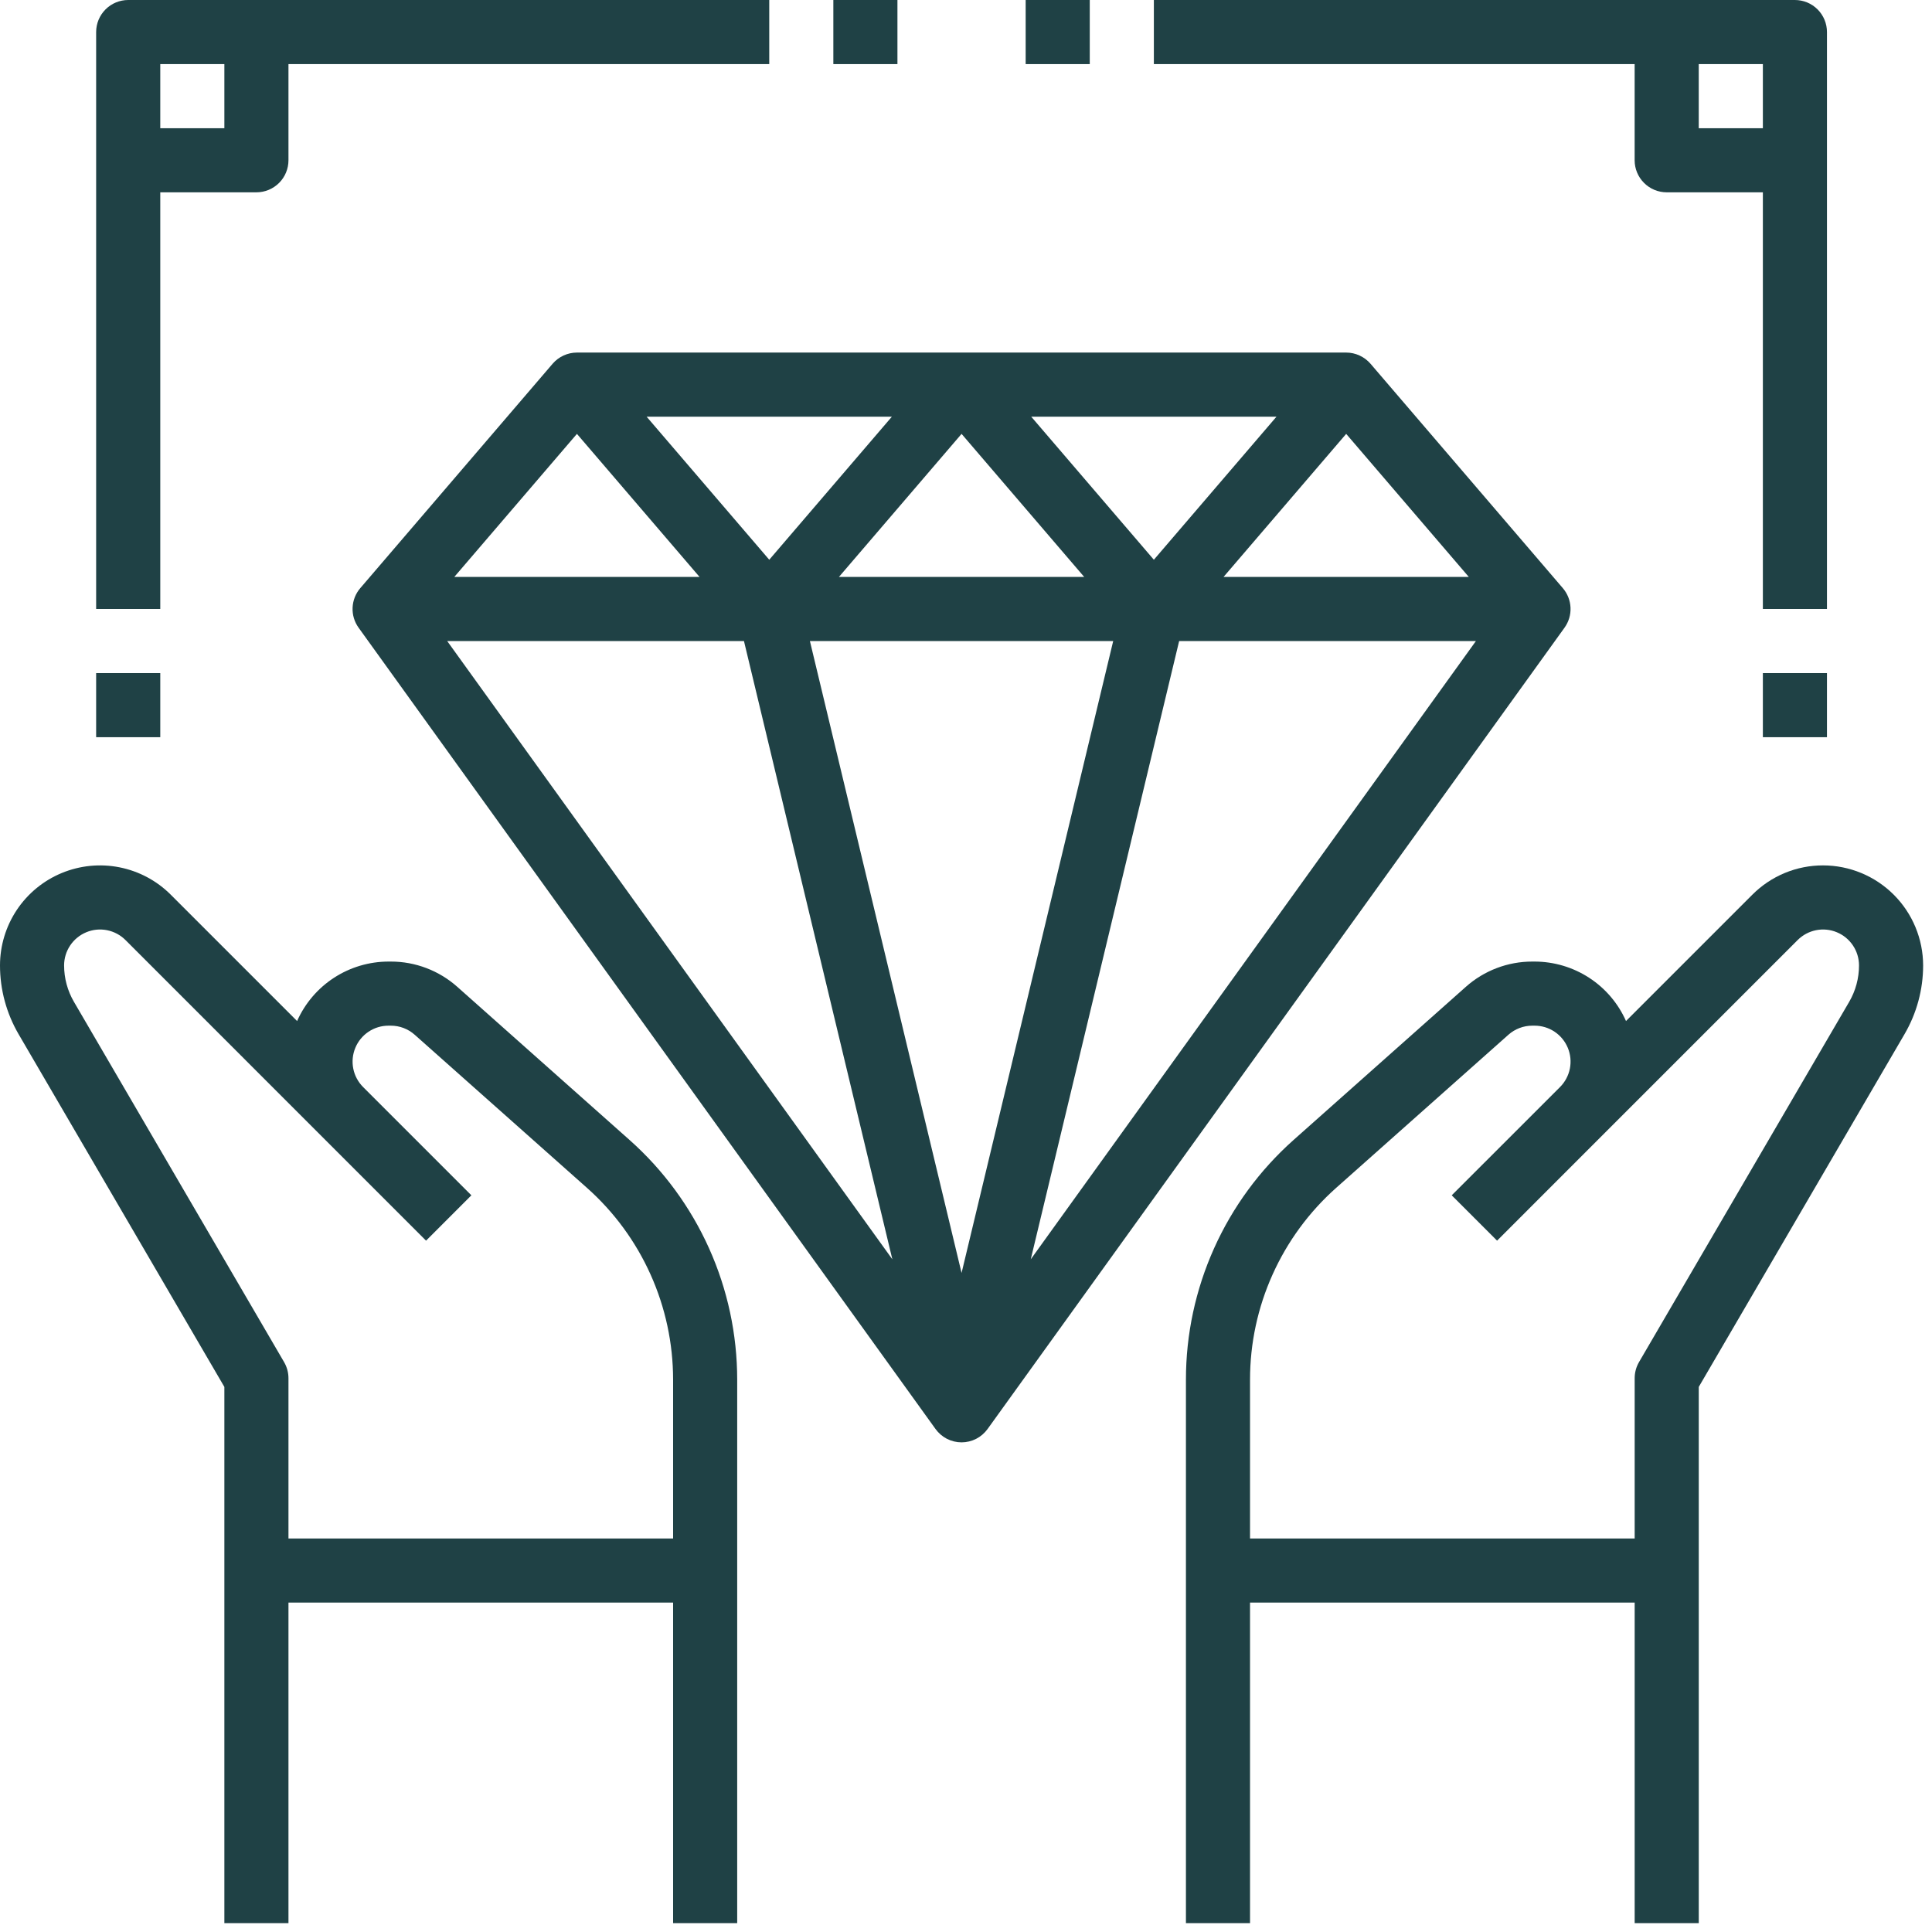 <?xml version="1.0" encoding="UTF-8"?> <svg xmlns="http://www.w3.org/2000/svg" width="68" height="68" viewBox="0 0 68 68" fill="none"> <path d="M19.45 12.803L12.681 20.7C12.516 20.892 12.421 21.134 12.41 21.387C12.399 21.64 12.474 21.888 12.622 22.094L32.928 50.297C33.033 50.442 33.17 50.56 33.329 50.642C33.488 50.723 33.665 50.766 33.844 50.766C34.022 50.766 34.199 50.723 34.358 50.642C34.517 50.56 34.654 50.442 34.759 50.297L55.065 22.094C55.213 21.888 55.288 21.64 55.277 21.387C55.266 21.134 55.171 20.892 55.006 20.7L48.238 12.803C48.132 12.68 48 12.581 47.852 12.513C47.705 12.445 47.544 12.409 47.381 12.409H20.306C20.143 12.409 19.983 12.445 19.835 12.513C19.687 12.581 19.555 12.68 19.45 12.803V12.803ZM26.185 22.563L31.408 44.324L15.74 22.563H26.185ZM15.99 20.306L20.306 15.271L24.622 20.306H15.99ZM28.506 22.563H39.181L33.844 44.803L28.506 22.563ZM41.502 22.563H51.947L36.279 44.324L41.502 22.563ZM29.528 20.306L33.844 15.271L38.16 20.306H29.528ZM36.296 14.666H44.928L40.612 19.701L36.296 14.666ZM27.075 19.701L22.759 14.666H31.391L27.075 19.701ZM51.697 20.306H43.065L47.381 15.271L51.697 20.306Z" fill="#1F4145"></path> <path d="M64.166 30.459C63.704 30.458 63.245 30.549 62.818 30.726C62.391 30.903 62.003 31.163 61.676 31.491L57.23 35.937C56.954 35.314 56.503 34.785 55.932 34.414C55.361 34.043 54.694 33.845 54.013 33.844H53.932C53.069 33.843 52.237 34.16 51.593 34.733L45.527 40.125C44.337 41.184 43.384 42.482 42.732 43.935C42.079 45.389 41.741 46.963 41.741 48.556V67.688H43.997V56.406H57.535V67.688H59.791V48.815L67.034 36.397C67.462 35.663 67.687 34.83 67.688 33.981C67.686 33.047 67.315 32.152 66.655 31.492C65.995 30.832 65.1 30.46 64.166 30.459V30.459ZM65.086 35.26L57.688 47.941C57.587 48.114 57.535 48.31 57.535 48.51V54.15H43.997V48.556C43.997 47.282 44.267 46.022 44.79 44.86C45.312 43.697 46.074 42.658 47.026 41.811L53.091 36.42C53.323 36.214 53.622 36.1 53.932 36.1H54.013C54.263 36.1 54.508 36.174 54.716 36.313C54.924 36.452 55.086 36.65 55.182 36.881C55.278 37.112 55.303 37.367 55.254 37.612C55.205 37.857 55.085 38.083 54.908 38.26L51.096 42.071L52.692 43.667L56.503 39.855L63.272 33.086C63.449 32.909 63.674 32.789 63.919 32.74C64.165 32.691 64.419 32.716 64.65 32.812C64.882 32.908 65.079 33.07 65.218 33.278C65.357 33.486 65.431 33.73 65.431 33.981C65.431 34.43 65.312 34.871 65.086 35.26Z" fill="#1F4145"></path> <path d="M7.897 67.688H10.153V56.406H23.691V67.688H25.947V48.556C25.946 46.963 25.609 45.389 24.956 43.935C24.303 42.482 23.351 41.184 22.16 40.125L16.095 34.733C15.451 34.16 14.618 33.843 13.756 33.844H13.674C12.993 33.845 12.327 34.043 11.756 34.414C11.185 34.785 10.734 35.314 10.457 35.937L6.011 31.491C5.519 30.998 4.891 30.663 4.208 30.527C3.525 30.391 2.817 30.461 2.174 30.727C1.53 30.994 0.98 31.445 0.593 32.024C0.207 32.603 1.09234e-06 33.284 0 33.981C0 34.83 0.226 35.663 0.653 36.397L7.897 48.815V67.688ZM2.602 35.26C2.376 34.871 2.256 34.43 2.256 33.981C2.256 33.73 2.33 33.486 2.469 33.278C2.608 33.07 2.806 32.908 3.037 32.812C3.268 32.716 3.523 32.691 3.768 32.74C4.013 32.789 4.239 32.909 4.416 33.086L11.184 39.855L14.996 43.667L16.591 42.071L12.78 38.26C12.603 38.083 12.482 37.857 12.434 37.612C12.385 37.367 12.41 37.112 12.506 36.881C12.601 36.65 12.764 36.452 12.972 36.313C13.18 36.174 13.424 36.1 13.674 36.1H13.756C14.066 36.1 14.365 36.214 14.596 36.42L20.662 41.811C21.614 42.658 22.376 43.697 22.898 44.86C23.42 46.022 23.69 47.282 23.691 48.556V54.15H10.153V48.51C10.153 48.31 10.1 48.114 9.999 47.941L2.602 35.26Z" fill="#1F4145"></path> <path d="M3.384 1.128V21.434H5.641V6.769H9.025C9.324 6.769 9.611 6.65 9.823 6.438C10.034 6.227 10.153 5.94 10.153 5.641V2.256H27.075V0H4.512C4.213 2.99192e-06 3.926 0.119 3.715 0.33C3.503 0.542 3.384 0.829 3.384 1.128V1.128ZM7.897 2.256V4.513H5.641V2.256H7.897Z" fill="#1F4145"></path> <path d="M31.587 0H29.331V2.256H31.587V0Z" fill="#1F4145"></path> <path d="M5.641 23.691H3.384V25.947H5.641V23.691Z" fill="#1F4145"></path> <path d="M64.303 1.128C64.303 0.829 64.184 0.542 63.972 0.33C63.761 0.119 63.474 2.99192e-06 63.175 0H40.612V2.256H57.534V5.641C57.534 5.94 57.653 6.227 57.865 6.438C58.076 6.65 58.363 6.769 58.662 6.769H62.047V21.434H64.303V1.128ZM59.79 4.513V2.256H62.047V4.513H59.79Z" fill="#1F4145"></path> <path d="M38.356 0H36.1V2.256H38.356V0Z" fill="#1F4145"></path> <path d="M64.303 23.691H62.047V25.947H64.303V23.691Z" fill="#1F4145"></path> </svg> 